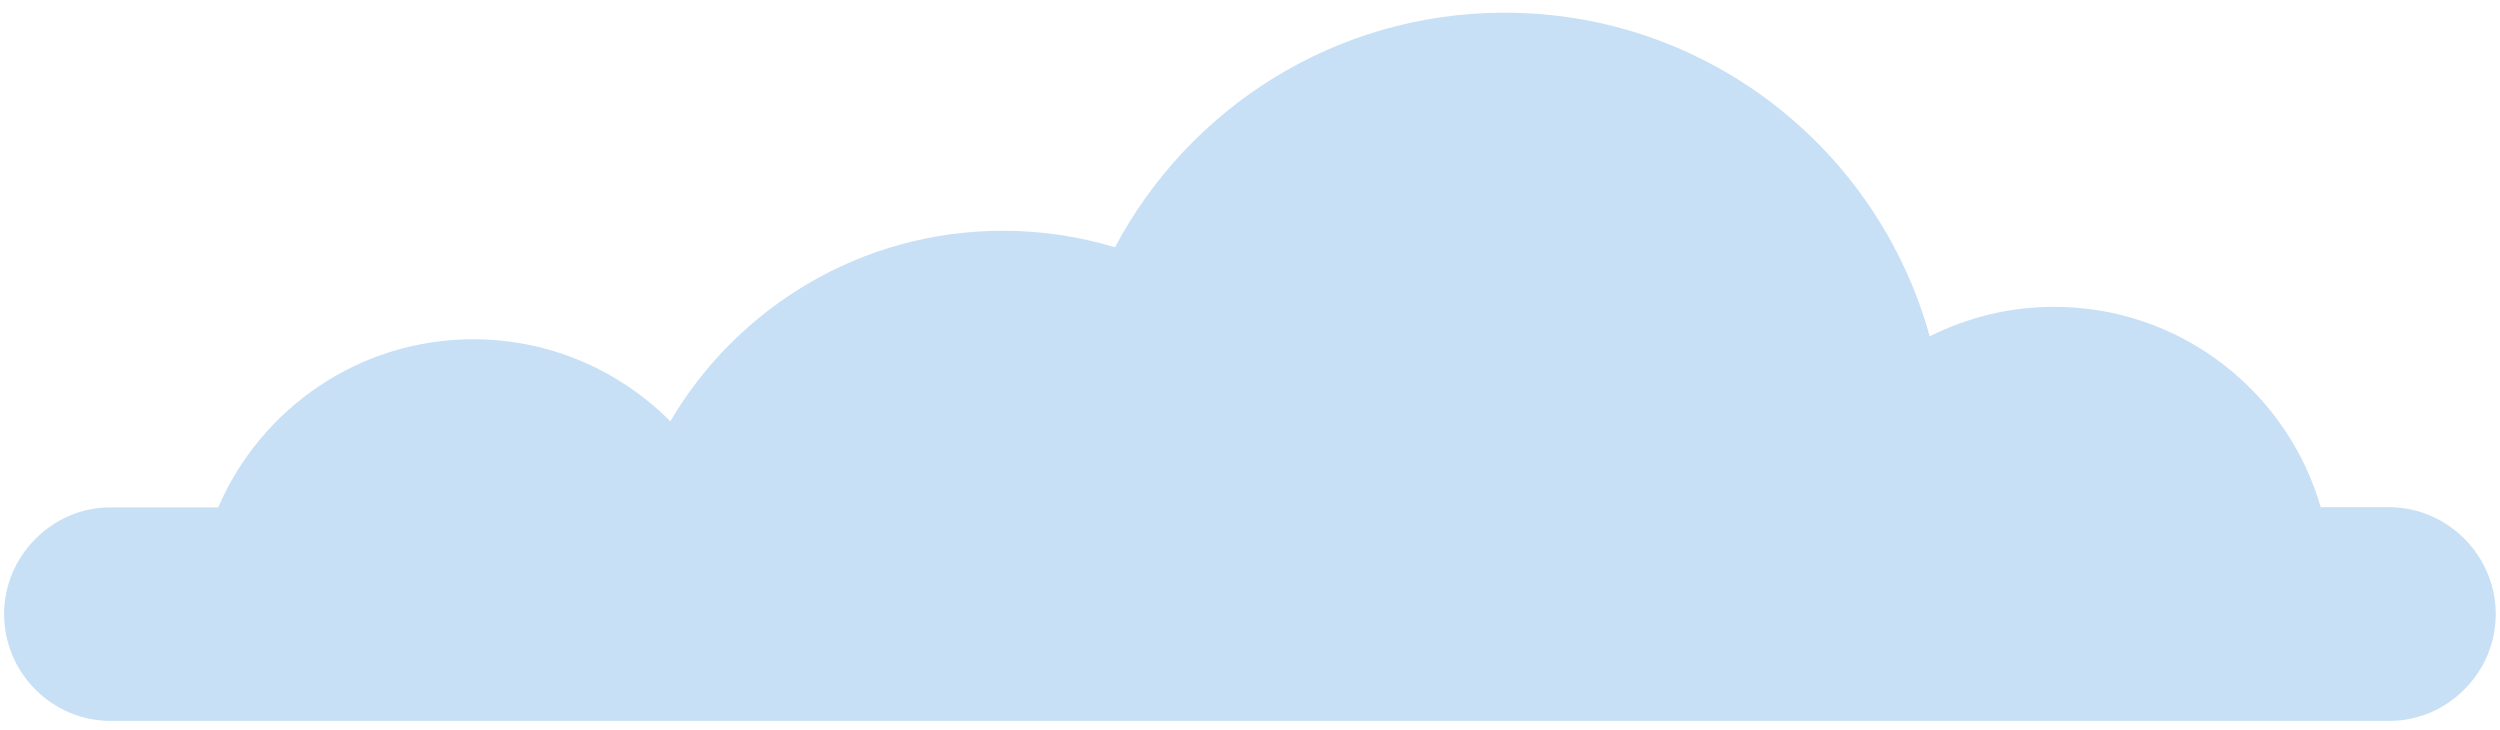 <svg width="178" height="52" viewBox="0 0 178 52" fill="none" xmlns="http://www.w3.org/2000/svg">
<path d="M177.697 43.726C177.697 45.812 176.843 47.716 175.459 49.088C174.089 50.474 172.201 51.328 170.117 51.328H7.872C3.705 51.328 0.293 47.912 0.293 43.726C0.293 41.64 1.146 39.736 2.53 38.365C3.901 36.979 5.789 36.125 7.872 36.125H15.536C18.57 29.083 25.562 24.155 33.701 24.155C39.183 24.155 44.133 26.395 47.727 29.993C52.51 21.874 61.32 16.428 71.417 16.428C74.186 16.428 76.856 16.848 79.388 17.604C84.66 7.664 95.106 0.903 107.132 0.903C121.578 0.903 133.73 10.66 137.394 23.945C140.051 22.616 143.058 21.846 146.246 21.846C155.252 21.846 162.845 27.865 165.237 36.111H170.117C174.27 36.125 177.697 39.554 177.697 43.726Z" fill="#C7E0F6"/>
</svg>
